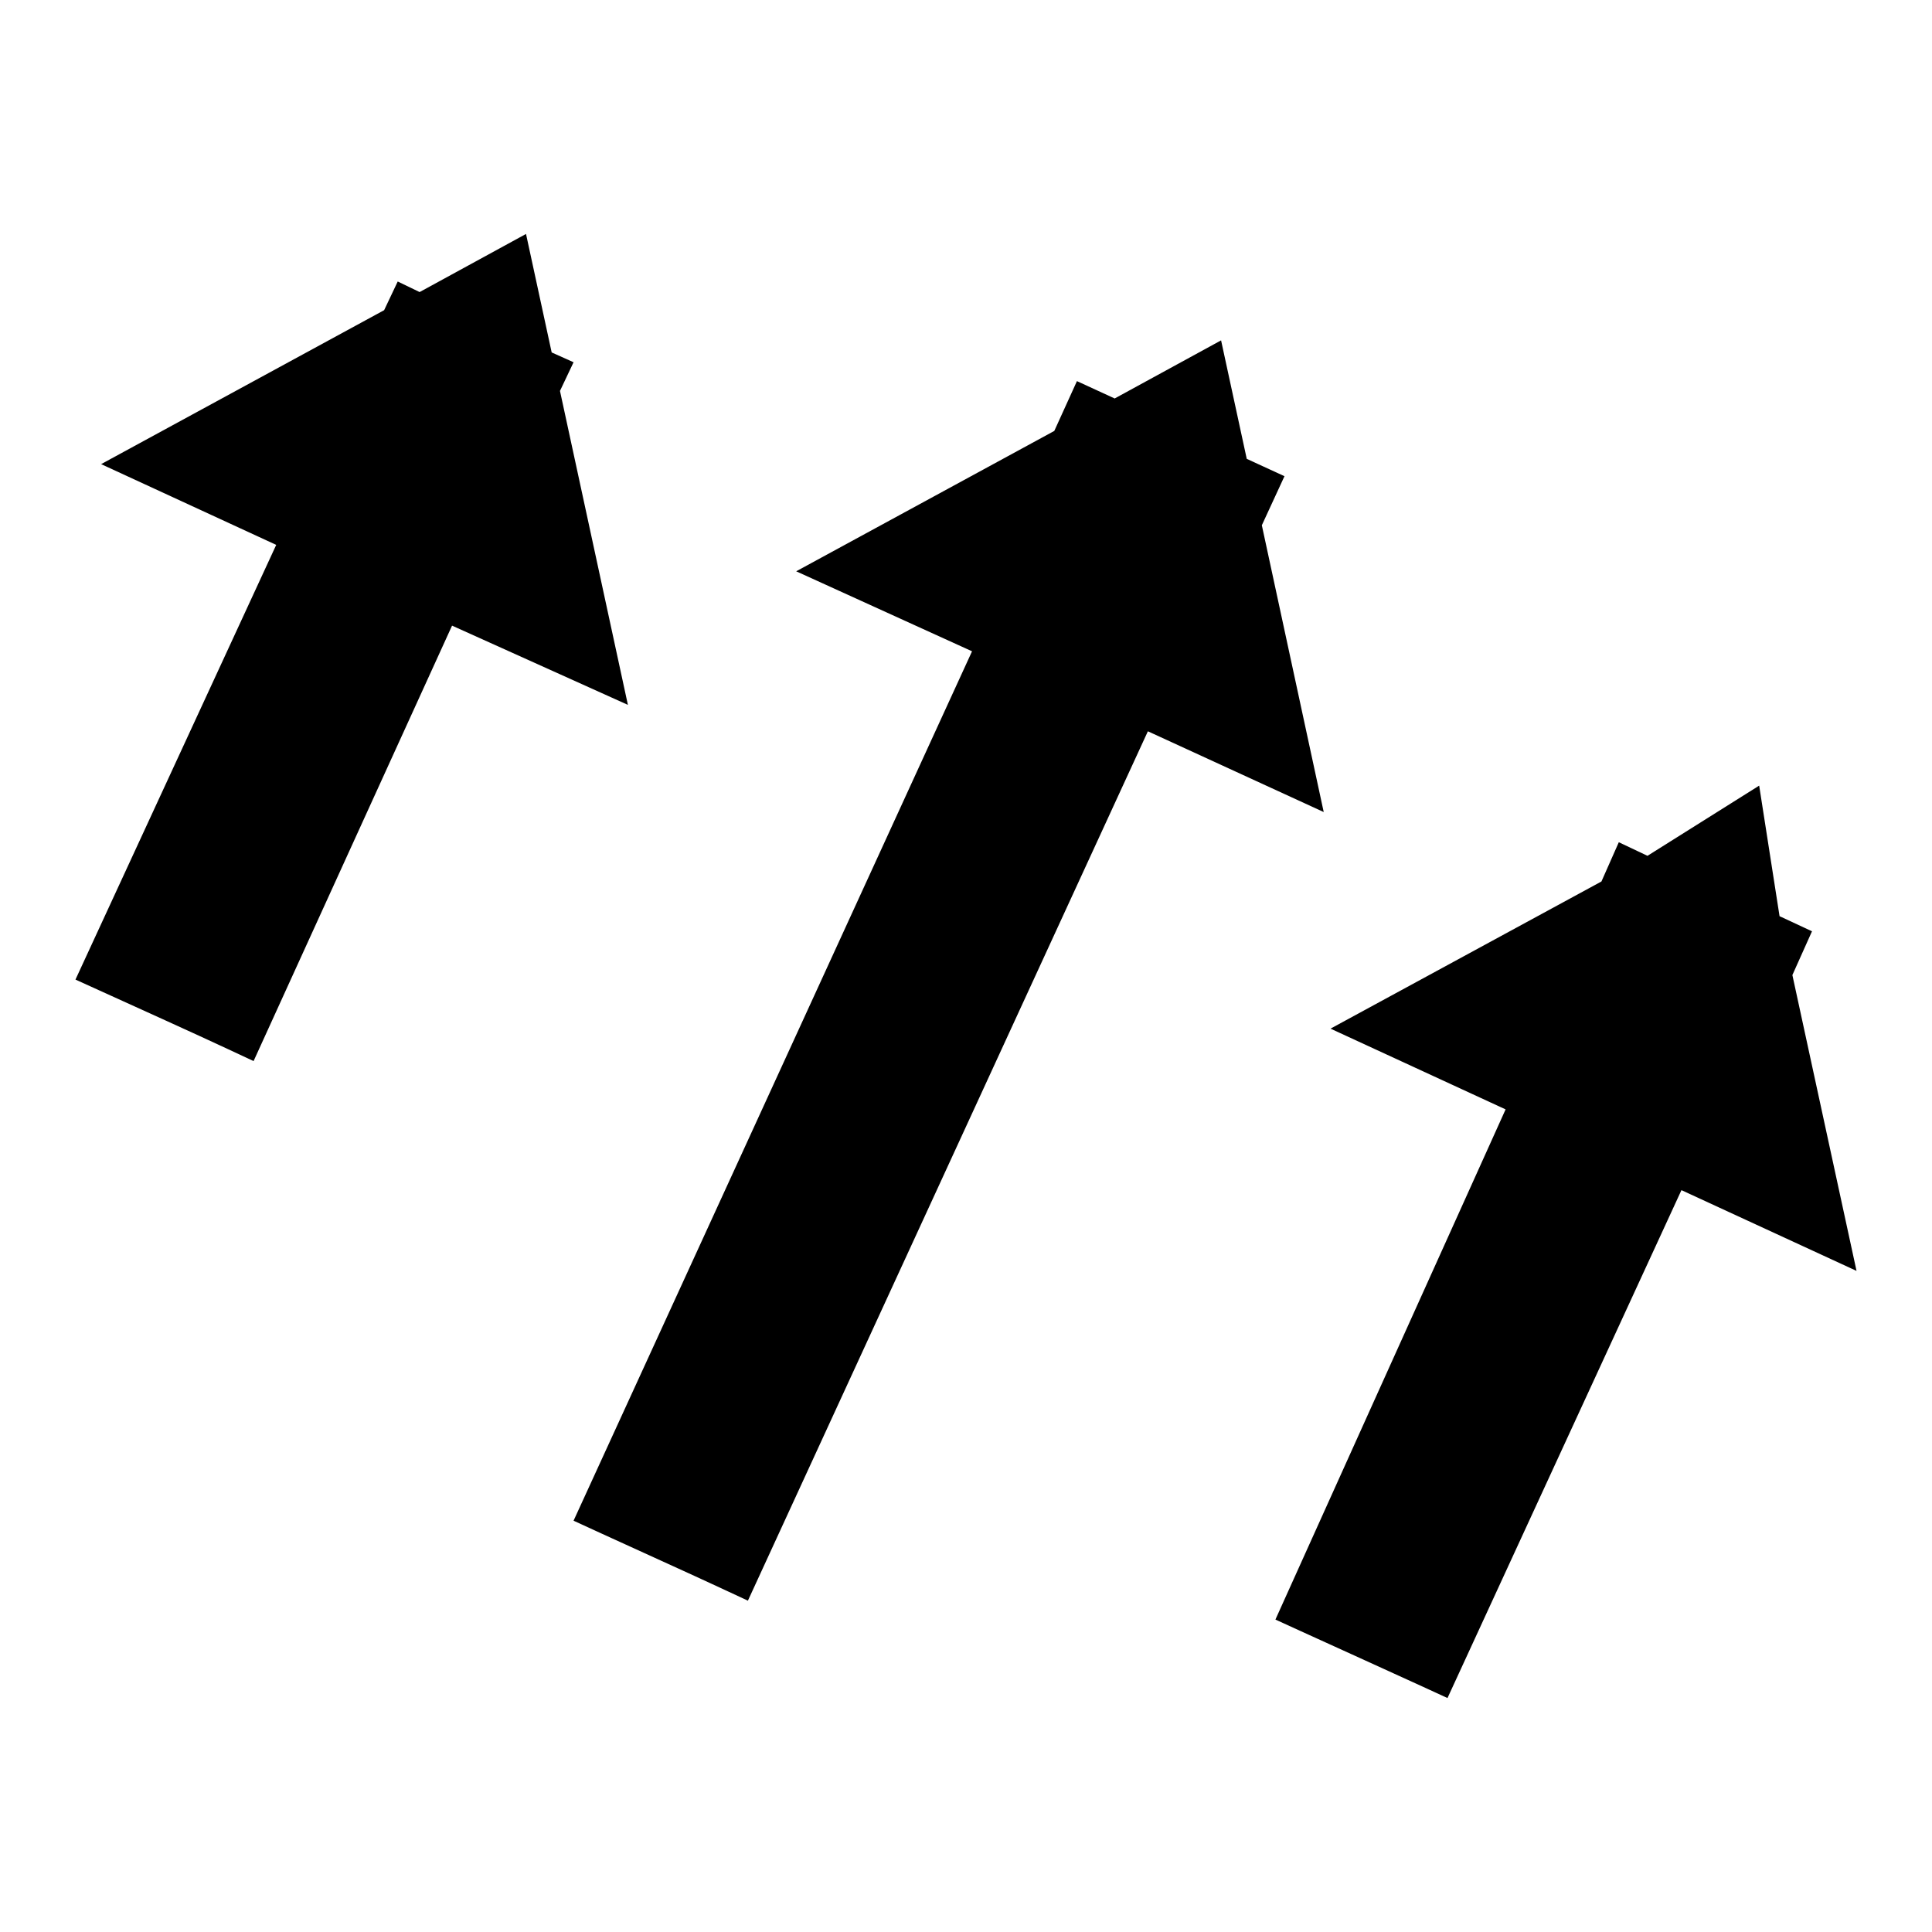 <?xml version="1.0" encoding="utf-8"?>
<!-- Svg Vector Icons : http://www.onlinewebfonts.com/icon -->
<!DOCTYPE svg PUBLIC "-//W3C//DTD SVG 1.1//EN" "http://www.w3.org/Graphics/SVG/1.1/DTD/svg11.dtd">
<svg version="1.1" xmlns="http://www.w3.org/2000/svg" xmlns:xlink="http://www.w3.org/1999/xlink" x="0px" y="0px" viewBox="0 0 256 256" enable-background="new 0 0 256 256" xml:space="preserve">
<g> <path fill="#000000" d="M50.9,41.1l1.8-3.8l2.9,1.4L69.7,31l3.4,15.7L76,48l-1.8,3.8l9,41.6L59.9,82.9l-26.3,57.7 c0,0-5.3-2.5-11.7-5.4c-6.4-2.9-11.9-5.4-11.9-5.4l26.6-57.6L13.4,61.5L50.9,41.1L50.9,41.1z M142.7,50.5l5,2.3l14.1-7.7l3.4,15.7 l5,2.3l-3,6.5l8.2,38l-23.3-10.7l-53,115.2c0,0-5.1-2.4-11.5-5.3c-6.4-2.9-11.6-5.3-11.6-5.3l52.8-115.2l-23.3-10.6l34.2-18.6 L142.7,50.5L142.7,50.5z M214.5,111.6l3.8,1.8l14.8-9.3l2.7,17.3l4.3,2l-2.6,5.8l8.5,39.2l-23.2-10.7L191.8,225 c0,0-5.2-2.4-11.6-5.3c-6.4-2.9-11.2-5.1-11.2-5.1l30.5-67.6l-23.2-10.7l35.9-19.5L214.5,111.6L214.5,111.6z"/></g>
</svg>